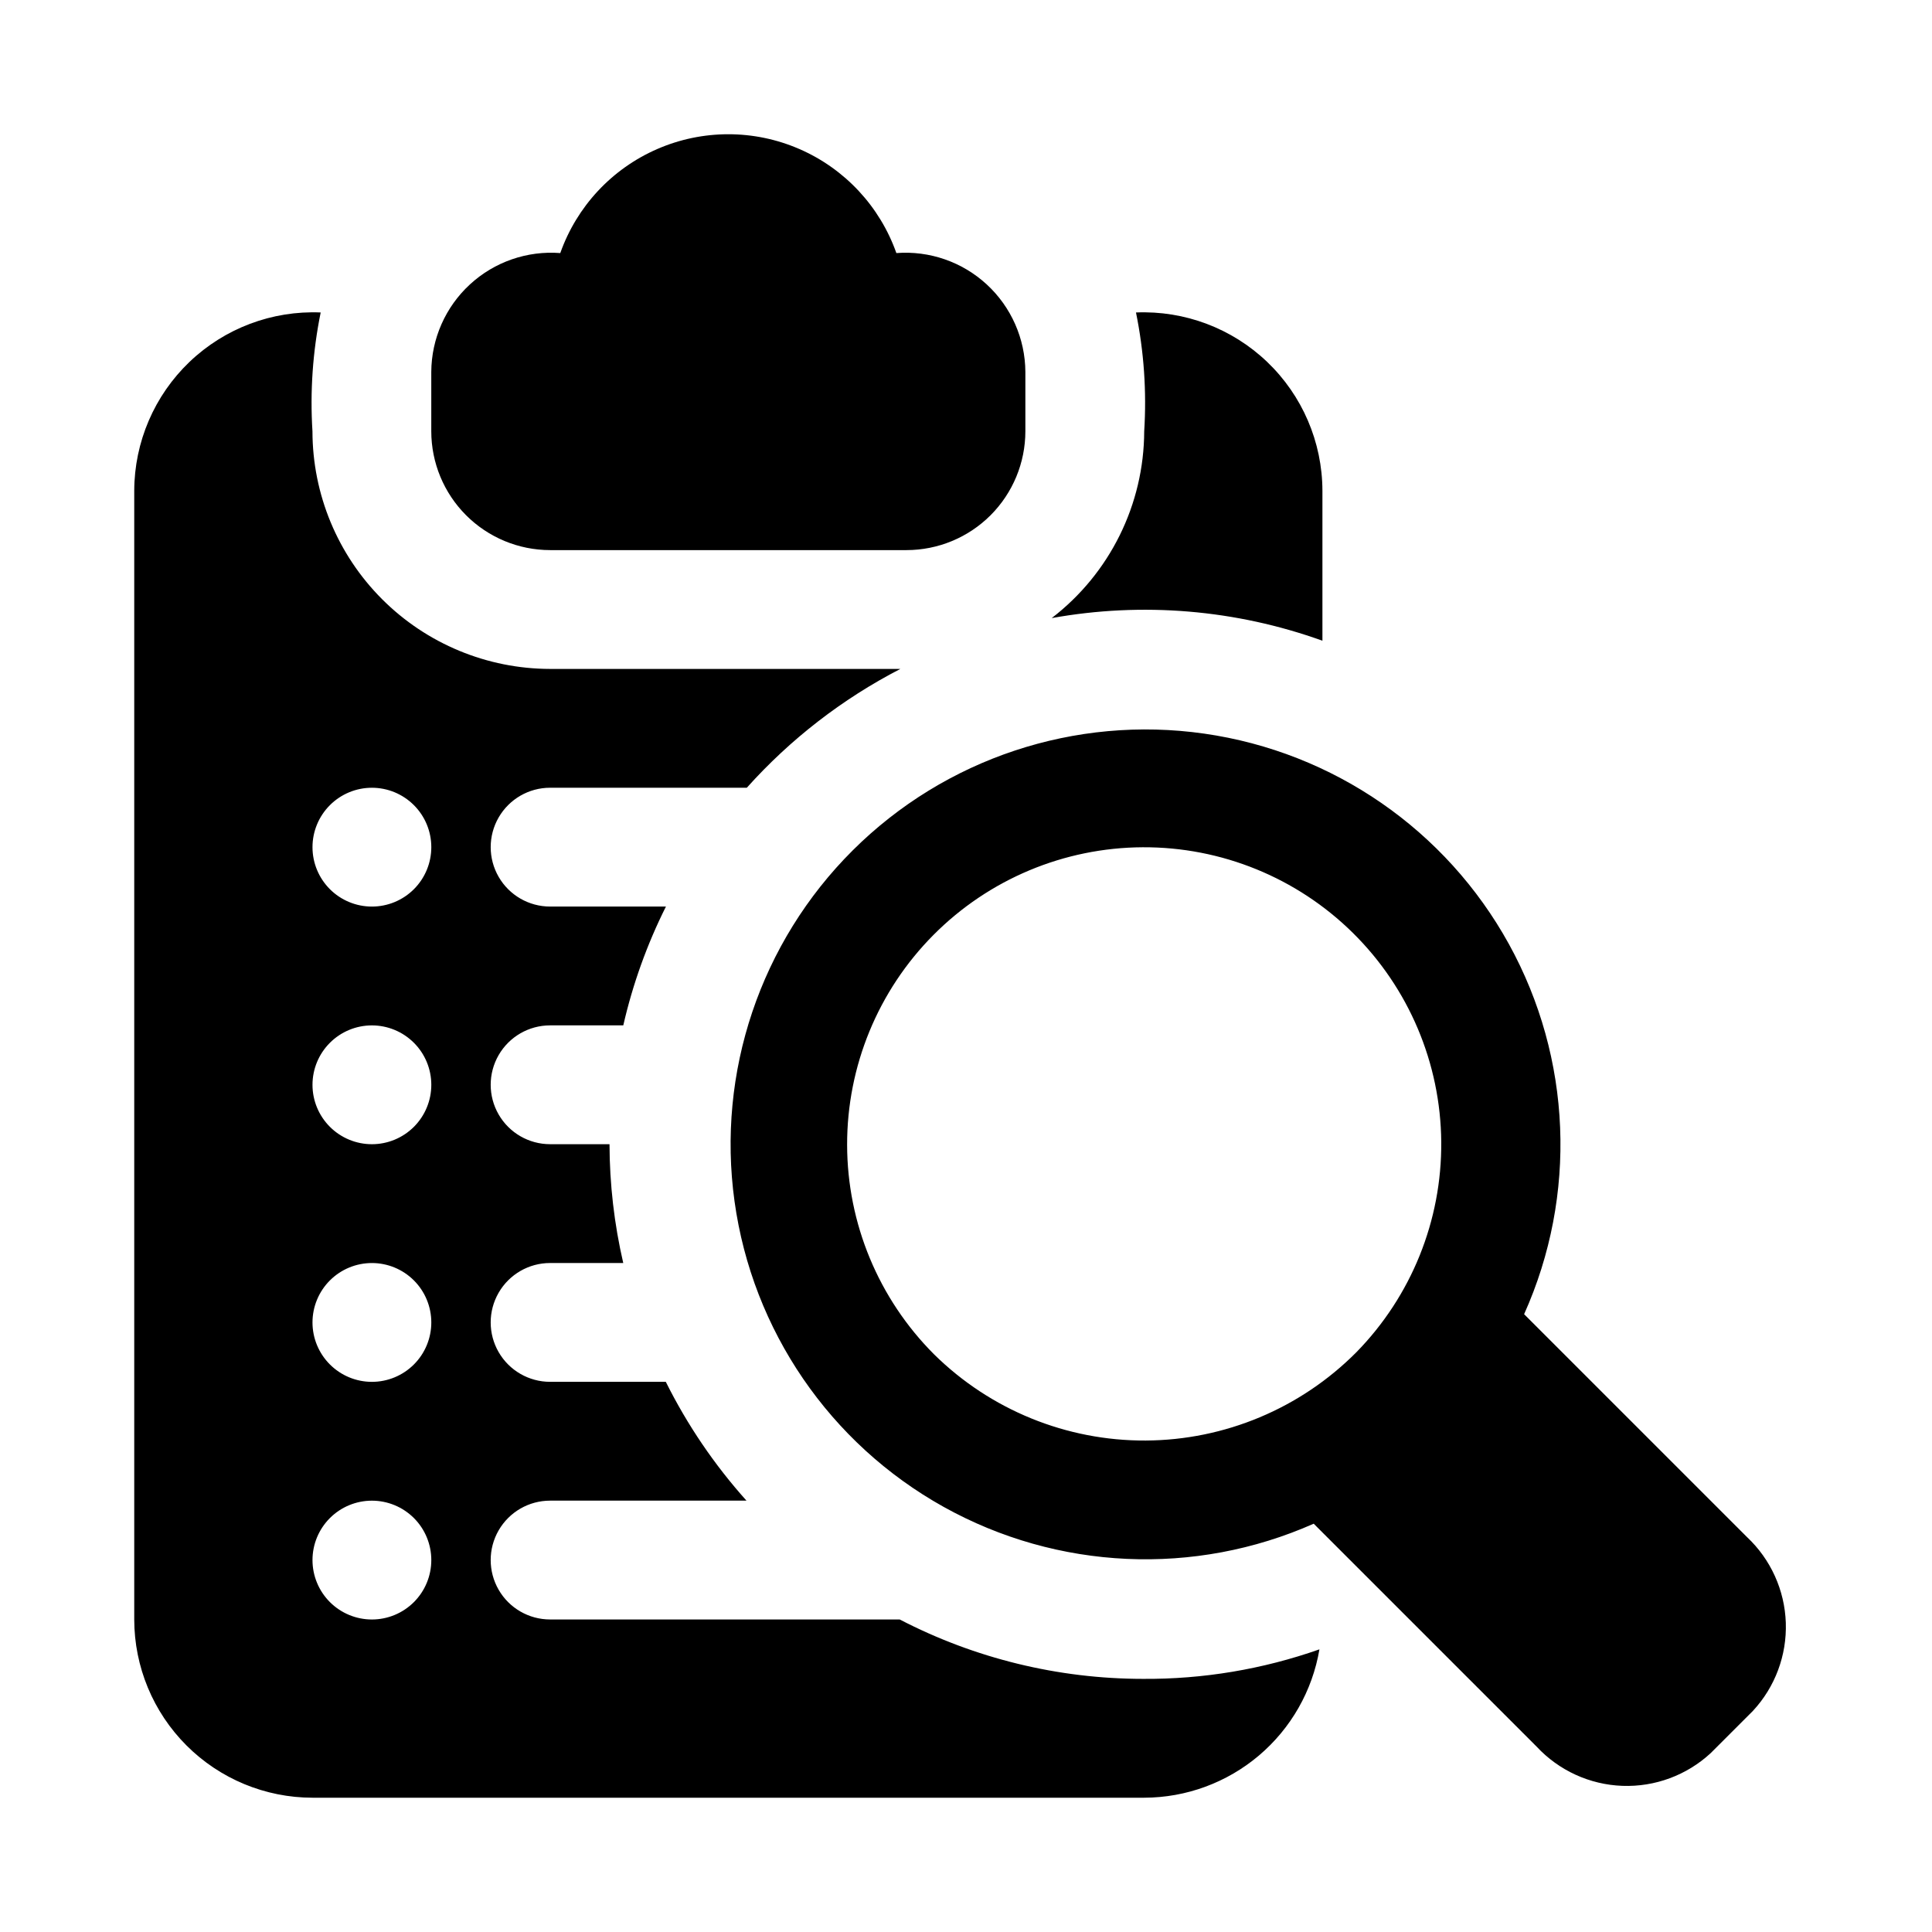 <?xml version="1.0" encoding="UTF-8"?>
<!-- Uploaded to: ICON Repo, www.svgrepo.com, Generator: ICON Repo Mixer Tools -->
<svg fill="#000000" width="800px" height="800px" version="1.1" viewBox="144 144 512 512" xmlns="http://www.w3.org/2000/svg">
 <path d="m422.71 307.8c15.398-11.812 24.449-30.094 24.516-49.504 0.664-10.543-0.066-21.133-2.18-31.488 12.887-0.543 25.438 4.188 34.762 13.098 9.324 8.914 14.613 21.238 14.648 34.137v39.758-0.004c-22.973-8.266-47.719-10.332-71.746-5.996zm-132.93-18.016h94.465c8.348-0.008 16.352-3.328 22.258-9.23 5.902-5.902 9.223-13.906 9.23-22.258v-15.742c-0.051-8.812-3.762-17.211-10.242-23.18-6.484-5.973-15.156-8.98-23.945-8.309-4.367-12.355-13.672-22.34-25.691-27.566-12.016-5.231-25.664-5.231-37.684 0-12.016 5.227-21.32 15.211-25.691 27.566-8.789-0.672-17.461 2.336-23.941 8.309-6.484 5.969-10.195 14.367-10.246 23.18v15.742c0.008 8.352 3.328 16.355 9.234 22.258 5.902 5.902 13.906 9.223 22.254 9.23zm203.88 291.32c-1.863 10.977-7.543 20.938-16.039 28.133-8.496 7.191-19.262 11.152-30.395 11.176h-220.42c-12.52-0.012-24.527-4.992-33.383-13.848-8.855-8.855-13.836-20.859-13.848-33.383v-299.14c0.035-12.898 5.328-25.223 14.648-34.137 9.324-8.91 21.875-13.641 34.762-13.098-2.109 10.355-2.844 20.945-2.18 31.488 0.02 16.699 6.66 32.703 18.469 44.512 11.805 11.805 27.812 18.445 44.508 18.465h92.824c-15.363 7.938-29.156 18.609-40.695 31.488h-52.129c-5.625 0-10.82 3-13.633 7.871-2.812 4.871-2.812 10.875 0 15.746 2.812 4.871 8.008 7.871 13.633 7.871h30.699c-5.012 10.008-8.805 20.578-11.305 31.488h-19.395c-5.625 0-10.82 3-13.633 7.871-2.812 4.871-2.812 10.875 0 15.746s8.008 7.871 13.633 7.871h15.746c0.031 10.598 1.25 21.16 3.641 31.488h-19.387c-5.625 0-10.82 3-13.633 7.871s-2.812 10.875 0 15.746c2.812 4.871 8.008 7.871 13.633 7.871h30.664c5.684 11.406 12.875 22 21.383 31.488h-52.047c-5.625 0-10.82 3-13.633 7.871s-2.812 10.875 0 15.746 8.008 7.871 13.633 7.871h92.648c19.918 10.336 42.031 15.734 64.469 15.742 15.922 0.113 31.738-2.535 46.758-7.82zm-235.36-23.668c0-4.176-1.656-8.18-4.609-11.133-2.953-2.949-6.957-4.609-11.133-4.609-4.176 0-8.18 1.66-11.133 4.609-2.953 2.953-4.613 6.957-4.613 11.133s1.66 8.18 4.613 11.133c2.953 2.953 6.957 4.613 11.133 4.613 4.176 0 8.18-1.66 11.133-4.613 2.953-2.953 4.609-6.957 4.609-11.133zm0-62.977c0-4.172-1.656-8.18-4.609-11.133-2.953-2.949-6.957-4.609-11.133-4.609-4.176 0-8.18 1.66-11.133 4.609-2.953 2.953-4.613 6.961-4.613 11.133 0 4.176 1.66 8.184 4.613 11.133 2.953 2.953 6.957 4.613 11.133 4.613 4.176 0 8.18-1.66 11.133-4.613 2.953-2.949 4.609-6.957 4.609-11.133zm0-62.977v0.004c0-4.176-1.656-8.184-4.609-11.133-2.953-2.953-6.957-4.613-11.133-4.613-4.176 0-8.18 1.66-11.133 4.613-2.953 2.949-4.613 6.957-4.613 11.133s1.66 8.18 4.613 11.133c2.953 2.949 6.957 4.609 11.133 4.609 4.176 0 8.18-1.66 11.133-4.609 2.953-2.953 4.609-6.957 4.609-11.133zm0-62.977v0.004c0-4.176-1.656-8.18-4.609-11.133s-6.957-4.613-11.133-4.613c-4.176 0-8.18 1.66-11.133 4.613s-4.613 6.957-4.613 11.133 1.66 8.18 4.613 11.133 6.957 4.609 11.133 4.609c4.176 0 8.18-1.656 11.133-4.609s4.609-6.957 4.609-11.133zm350.26 228.88-11.18 11.18c-6.352 5.891-14.781 9.02-23.438 8.703-8.66-0.32-16.836-4.066-22.734-10.41l-59.062-59.062c-31.566 13.992-67.875 12.348-98.047-4.445-30.172-16.793-50.703-46.785-55.441-80.992-4.738-34.203 6.863-68.645 31.332-93.012 24.473-24.363 58.965-35.816 93.148-30.93 34.184 4.883 64.086 25.543 80.75 55.789 16.664 30.242 18.152 66.559 4.019 98.066l59.074 59.074c6.289 5.91 9.98 14.07 10.277 22.695 0.293 8.625-2.832 17.016-8.699 23.344zm-105.12-95.012h-0.004c14.586-14.879 22.68-34.93 22.508-55.762-0.172-20.836-8.594-40.75-23.422-55.387-14.828-14.633-34.852-22.793-55.688-22.691-20.832 0.102-40.777 8.457-55.461 23.238s-22.91 34.777-22.879 55.613c0.035 20.832 8.324 40.805 23.055 55.539 14.93 14.723 35.086 22.934 56.059 22.832 20.969-0.105 41.043-8.512 55.828-23.383z"/>
</svg>